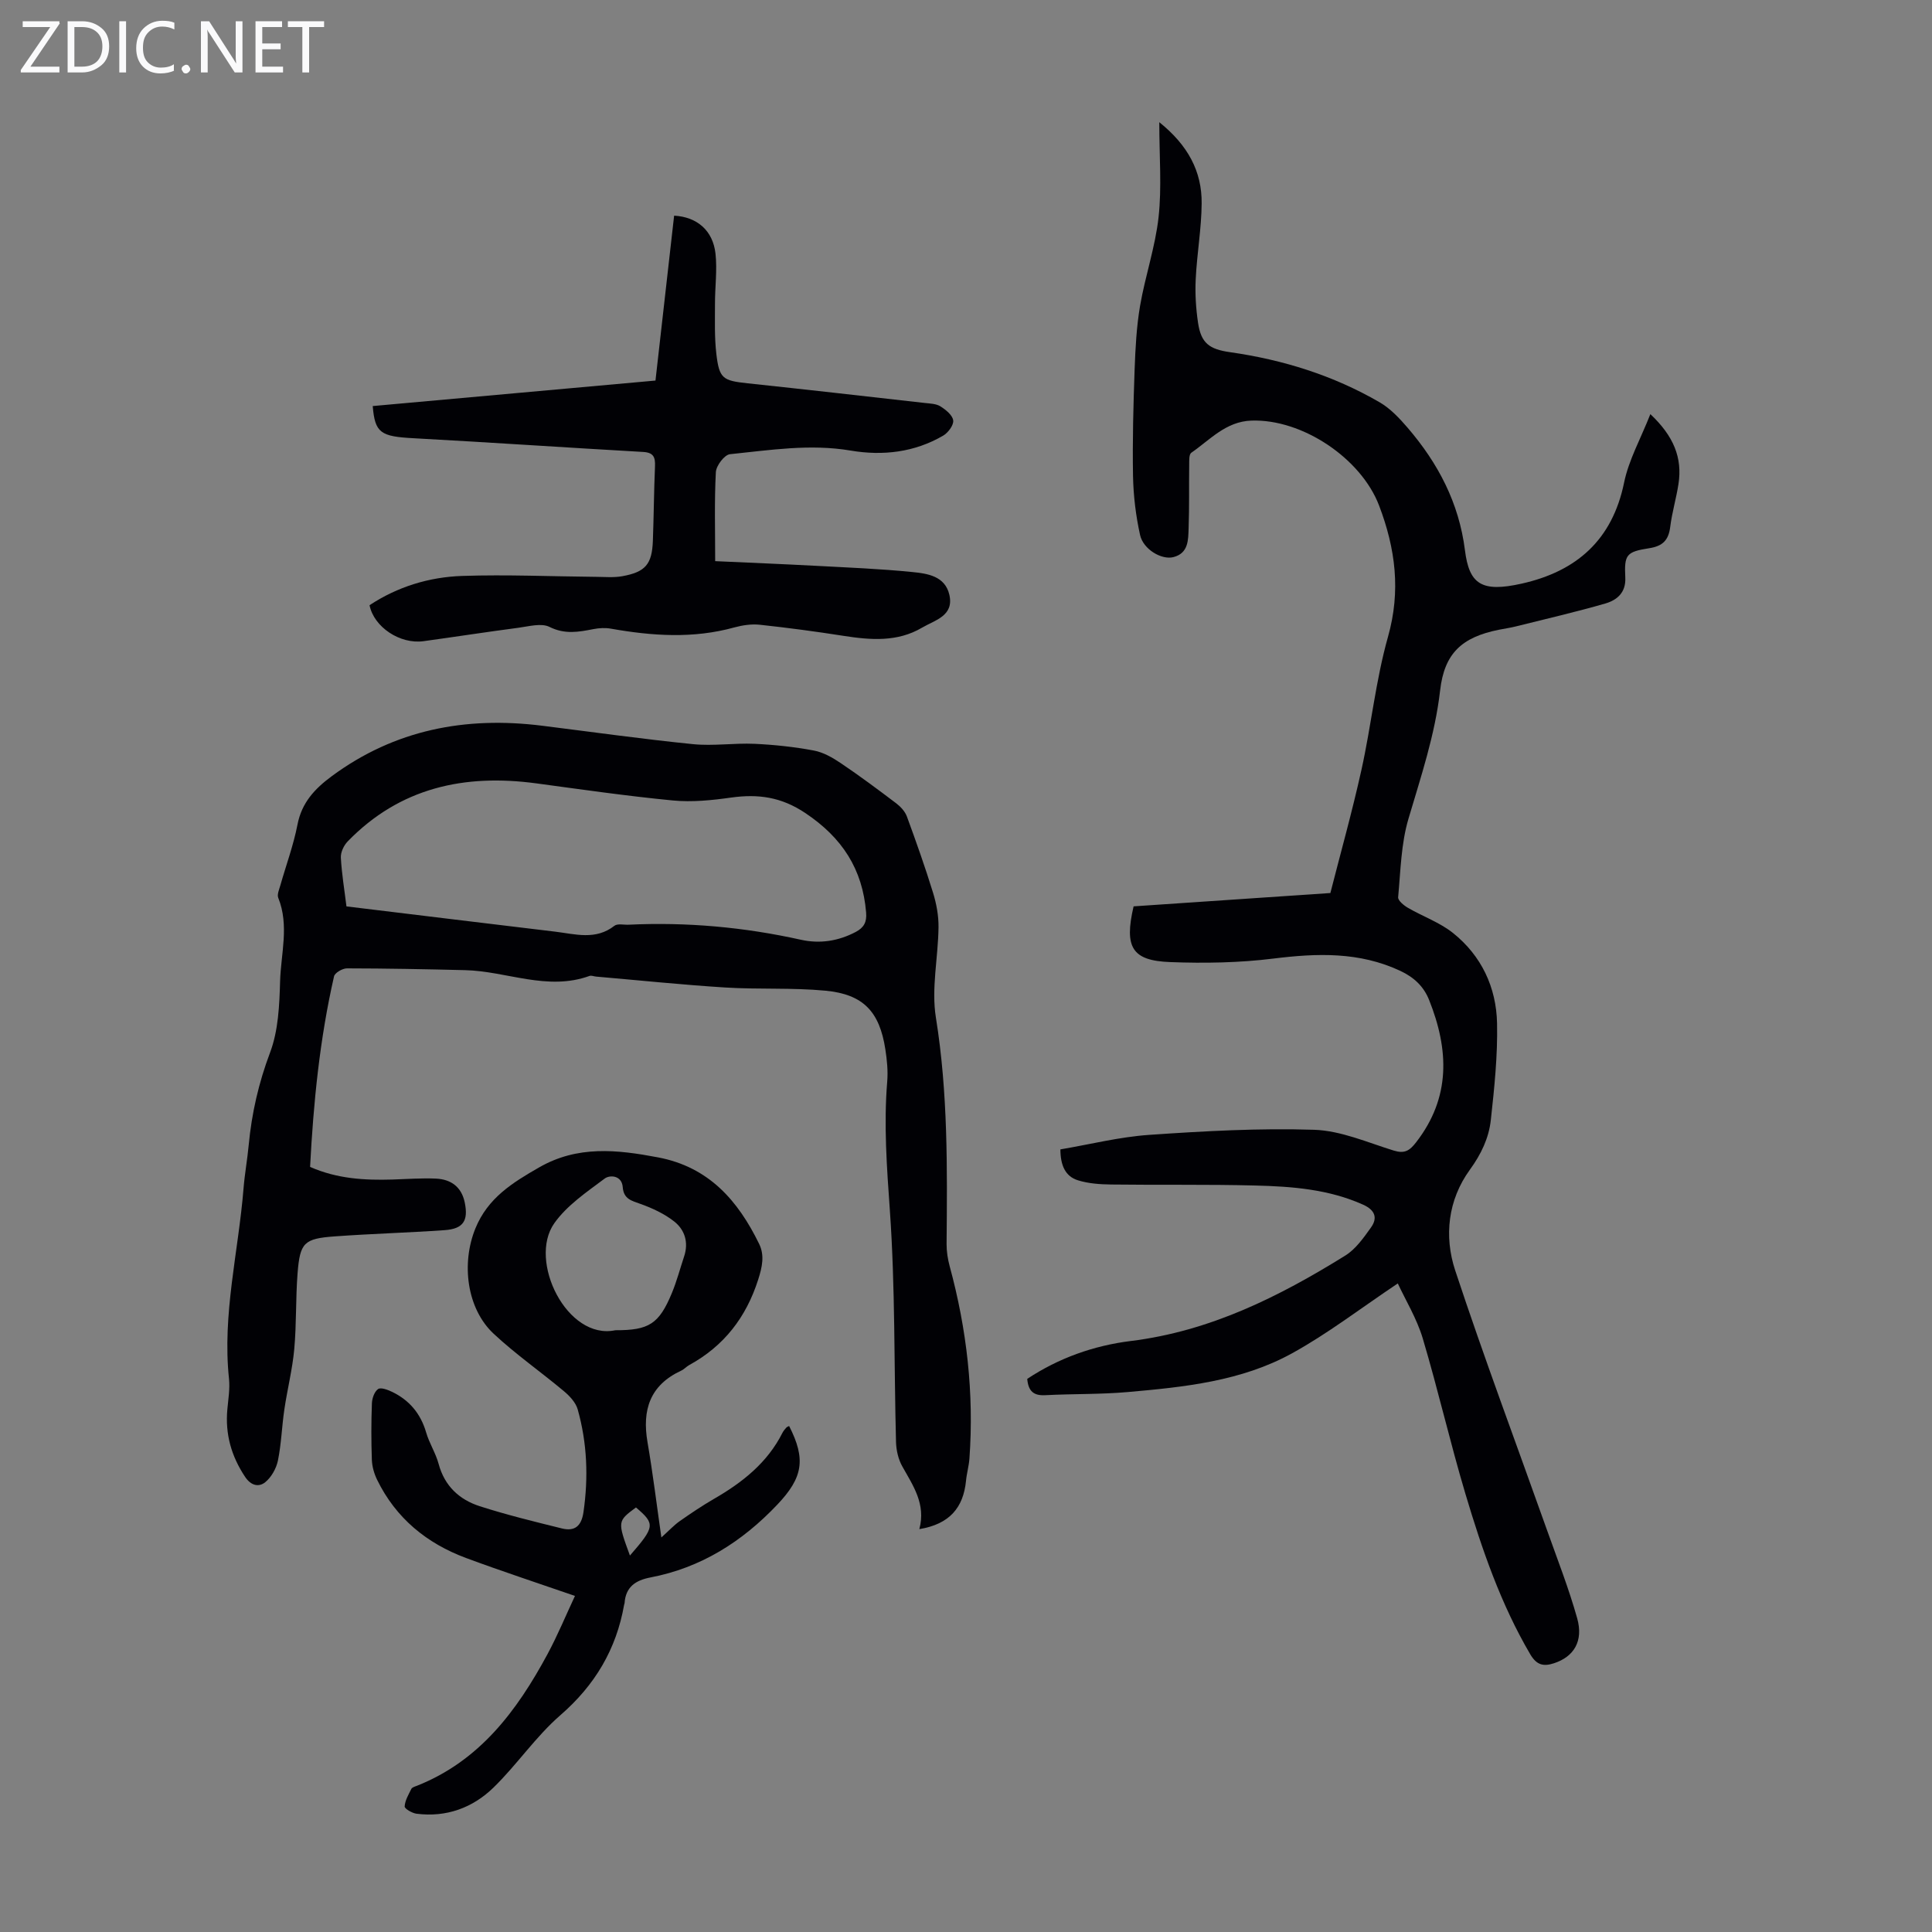 <svg enable-background="new 0 0 400 400" viewBox="0 0 400 400" xmlns="http://www.w3.org/2000/svg"><rect x="0" y="0" width="400" height="400" fill="#808080" stroke="none"/><g fill="#fafafb"><path d="m12.4 4.8-6.1 9h6v1.2h-8v-.5l6.1-8.9h-5.7v-1.2h7.6v.4z"/><path d="m14 15v-10.6h3c1.6 0 2.9.5 4 1.4s1.6 2.2 1.6 3.8-.5 3-1.6 3.9-2.4 1.5-4 1.5zm1.4-9.4v8.2h1.6c1.3 0 2.4-.4 3.1-1.1s1.1-1.8 1.1-3.1-.4-2.3-1.2-3-1.8-1-3.1-1z"/><path d="m26.1 4.4v10.6h-1.4v-10.6z"/><path d="m36.1 14.6c-.8.4-1.8.6-2.9.6-1.5 0-2.7-.5-3.6-1.4s-1.4-2.2-1.4-3.8c0-1.7.5-3.1 1.5-4.1s2.3-1.6 3.9-1.6c1 0 1.8.1 2.5.4v1.4c-.8-.4-1.6-.6-2.5-.6-1.2 0-2.1.4-2.9 1.2s-1.1 1.8-1.1 3.2c0 1.3.3 2.3 1 3s1.6 1.1 2.7 1.1c1 0 2-.2 2.7-.7v1.3z"/><path d="m37.6 14.3c0-.2.1-.5.3-.6s.4-.3.6-.3c.3 0 .5.1.6.3s.3.4.3.6-.1.4-.3.6-.4.3-.6.3c-.3 0-.5-.1-.6-.3s-.3-.4-.3-.6z"/><path d="m50.2 15h-1.6l-5.3-8.2c-.2-.2-.3-.5-.4-.7 0 .2.1.7.1 1.5v7.4h-1.4v-10.6h1.7l5.2 8.1c.2.4.4.6.4.7 0-.3-.1-.8-.1-1.5v-7.3h1.4z"/><path d="m58.6 15h-5.7v-10.6h5.5v1.2h-4.1v3.4h3.8v1.2h-3.8v3.6h4.3z"/><path d="m67.1 5.6h-3.1v9.4h-1.4v-9.4h-3v-1.2h7.5z"/></g><path d="m289.4 265.72c-7.77 5.2-14.52 10.41-21.9 14.47-10.48 5.78-22.31 6.99-34.02 8.02-5.67.5-11.4.35-17.09.65-2.42.13-3.5-.87-3.71-3.38 6.5-4.31 13.77-6.89 21.43-7.84 16.41-2.02 30.69-9.16 44.42-17.69 2.16-1.34 3.8-3.69 5.33-5.83 1.42-2 .79-3.61-1.63-4.7-7.12-3.2-14.71-3.78-22.3-3.97-9.94-.26-19.9-.08-29.84-.21-2.32-.03-4.75-.19-6.94-.88-2.61-.82-3.59-3.11-3.61-6.39 6.15-1.04 12.25-2.59 18.43-3.01 11.35-.78 22.76-1.42 34.11-1.05 5.54.18 11.03 2.62 16.47 4.3 2.25.69 3.28.05 4.65-1.72 7.21-9.31 6.78-19.19 2.68-29.46-1.13-2.83-3.15-4.7-5.94-6.01-8.49-3.99-17.23-3.68-26.28-2.56-7.06.88-14.27 1-21.39.73-7.9-.3-9.55-3.04-7.57-11.54 13.18-.89 26.53-1.8 40.74-2.76 2.05-8.06 4.49-16.72 6.43-25.49 2.03-9.15 2.96-18.57 5.5-27.56 2.68-9.5 1.55-18.25-1.84-27.16-3.73-9.8-15.91-17.96-26.43-17.6-5.32.18-8.57 3.98-12.46 6.66-.49.34-.42 1.65-.43 2.52-.06 4.36.04 8.73-.12 13.09-.08 2.41-.01 5.18-3.13 5.99-2.45.64-6.26-1.6-6.92-4.57-.88-3.98-1.38-8.11-1.46-12.19-.13-7.35.07-14.71.33-22.06.16-4.41.39-8.87 1.13-13.21 1.06-6.16 3.15-12.18 3.83-18.36s.15-12.48.15-19.65c5.93 4.77 8.83 10.17 8.77 16.81-.04 5.23-.98 10.45-1.23 15.69-.15 2.99.04 6.05.48 9.02.63 4.25 2.34 5.49 6.66 6.1 10.93 1.56 21.35 4.81 30.92 10.36 2.23 1.29 4.13 3.32 5.84 5.31 6.28 7.32 10.6 15.51 11.84 25.32.88 7.01 3.39 8.8 11.76 6.92 11.33-2.54 18.75-9.01 21.19-20.91.96-4.68 3.42-9.05 5.44-14.18 4.81 4.53 6.66 9.02 5.82 14.47-.46 2.98-1.34 5.9-1.71 8.88-.34 2.75-1.56 3.98-4.34 4.41-4.78.75-5.19 1.34-4.96 6.09.15 3.11-1.73 4.66-4.14 5.36-6.1 1.76-12.3 3.19-18.46 4.73-1.19.3-2.41.47-3.61.71-7.62 1.54-11.25 4.85-12.13 12.56-1.05 9.19-3.97 17.81-6.56 26.59-1.53 5.17-1.62 10.79-2.13 16.22-.06.68 1.17 1.7 2.02 2.19 3.08 1.79 6.58 3.02 9.33 5.21 5.9 4.71 8.98 11.27 9.13 18.71.14 6.66-.56 13.37-1.29 20.01-.41 3.74-2 7.08-4.34 10.3-4.54 6.25-5.37 13.77-3.04 20.84 5.96 18.03 12.63 35.82 18.99 53.71 2.16 6.08 4.53 12.12 6.27 18.32 1.33 4.75-.7 7.97-4.81 9.31-2.18.71-3.59.38-4.91-1.86-6.11-10.41-9.99-21.72-13.41-33.18-3.19-10.69-5.67-21.58-8.86-32.27-1.24-4.11-3.58-7.94-5.15-11.33z" fill="#010105"/><path d="m190.34 316.59c1.39-5.22-1.31-9-3.54-13.01-.82-1.46-1.24-3.32-1.29-5.01-.42-15.98-.15-32-1.27-47.92-.63-8.95-1.29-17.8-.55-26.74.18-2.2-.05-4.48-.39-6.67-1.2-7.79-4.55-11.39-12.42-12.13-6.88-.65-13.85-.23-20.75-.66-8.93-.56-17.83-1.49-26.74-2.26-.44-.04-.95-.27-1.32-.14-8.76 3.18-17.16-.98-25.75-1.19-8.16-.2-16.33-.36-24.49-.37-.92 0-2.5.91-2.67 1.65-2.97 13-4.27 26.21-4.96 39.46 5.66 2.48 11.32 2.78 17.05 2.61 3.02-.09 6.04-.33 9.04-.19 3.07.15 5.26 1.7 5.93 4.94.78 3.77-.3 5.46-4.16 5.73-7.58.53-15.18.74-22.76 1.29-6.35.46-7.19 1.28-7.69 7.62-.41 5.23-.21 10.51-.69 15.74-.38 4.19-1.44 8.32-2.05 12.49-.52 3.51-.62 7.1-1.33 10.57-.34 1.64-1.36 3.45-2.63 4.48-1.31 1.05-2.93.75-4.17-1.12-2.85-4.28-4.14-8.85-3.67-13.96.19-2.11.56-4.27.34-6.36-1.41-13.32 1.95-26.25 3.01-39.37.24-3.01.79-5.99 1.07-8.99.62-6.59 2.06-12.88 4.42-19.15 1.72-4.55 1.94-9.81 2.08-14.77.17-5.73 1.92-11.55-.38-17.27-.28-.69.19-1.73.43-2.58 1.19-4.19 2.72-8.31 3.55-12.58.88-4.57 3.59-7.44 7.11-10.04 13.05-9.63 27.7-12.41 43.51-10.44 10.42 1.3 20.83 2.77 31.28 3.82 4.2.42 8.49-.26 12.72-.07 4.11.19 8.24.63 12.29 1.39 1.98.37 3.92 1.49 5.63 2.65 3.89 2.62 7.66 5.43 11.41 8.27.91.69 1.83 1.68 2.22 2.73 1.92 5.23 3.78 10.48 5.42 15.8.7 2.28 1.16 4.75 1.13 7.13-.07 6.26-1.52 12.68-.54 18.73 2.51 15.59 2.35 31.2 2.21 46.86-.01 1.53.24 3.11.64 4.6 3.55 13.05 5.06 26.31 4.09 39.82-.11 1.55-.57 3.08-.71 4.63-.56 5.56-3.42 8.95-9.66 9.98zm-118.61-128.93c14.61 1.77 28.91 3.52 43.21 5.23 4.15.5 8.38 1.82 12.26-1.21.65-.51 1.95-.18 2.96-.23 12.02-.57 23.89.5 35.63 3.11 3.95.88 7.76.29 11.38-1.61 1.68-.89 2.32-2.03 2.15-4.02-.74-9.01-4.96-15.49-12.56-20.58-5.02-3.37-9.81-4-15.41-3.22-3.97.56-8.07.98-12.02.6-9.45-.91-18.86-2.27-28.28-3.54-14.89-2.01-28.25.88-39.06 12.01-.81.83-1.48 2.26-1.42 3.37.18 3.34.74 6.65 1.16 10.09z" fill="#010105"/><path d="m136.93 318.31c1.7-1.53 2.67-2.59 3.82-3.39 2.29-1.6 4.61-3.17 7.03-4.57 5.9-3.4 11.09-7.48 14.23-13.72.2-.39.5-.74.8-1.07.14-.15.38-.22.57-.32 3.52 6.89 2.85 10.69-2.44 16.27-7.28 7.68-15.81 13.09-26.3 15.09-3.08.59-5.11 1.98-5.33 5.32-.01.11-.07.21-.09.32-1.62 9.23-6.04 16.66-13.21 22.88-5.09 4.42-8.96 10.22-13.81 14.95-4.32 4.22-9.79 6.23-15.97 5.44-.91-.12-2.47-1.03-2.45-1.5.07-1.24.8-2.46 1.38-3.63.16-.33.73-.49 1.15-.65 12.98-5.14 20.71-15.52 27.03-27.23 2.1-3.9 3.8-8.02 5.7-12.08-7.83-2.71-15.24-5.14-22.54-7.85-8.16-3.03-14.54-8.25-18.42-16.19-.61-1.25-1.03-2.71-1.09-4.1-.14-3.91-.14-7.84.01-11.75.04-1.04.52-2.42 1.28-2.94.57-.4 2 .15 2.9.58 3.59 1.73 5.92 4.52 7.05 8.41.65 2.24 1.99 4.28 2.59 6.53 1.23 4.56 4.28 7.37 8.49 8.73 5.6 1.8 11.33 3.2 17.04 4.61 2.64.65 4.03-.48 4.45-3.37 1.04-7.2.77-14.29-1.19-21.27-.4-1.43-1.67-2.79-2.87-3.79-4.79-4.01-9.95-7.61-14.51-11.86-5.64-5.25-6.73-14.61-3.82-21.79 2.57-6.34 7.67-9.49 13.17-12.65 7.98-4.6 16.16-3.71 24.65-2.1 10.55 2 16.56 8.95 20.94 17.91 1.17 2.4.63 4.81-.2 7.41-2.5 7.82-7.09 13.75-14.29 17.69-.58.32-1.05.88-1.65 1.15-6.47 3-8.12 8.14-6.97 14.81 1.11 6.46 1.9 12.96 2.87 19.72zm-9.53-42.9c6.95.02 9.04-1.28 11.7-7.69 1.02-2.46 1.7-5.06 2.54-7.59.96-2.89.15-5.51-2.07-7.25-2.01-1.58-4.48-2.73-6.91-3.6-1.89-.68-3.54-1.01-3.73-3.5-.19-2.47-2.69-2.56-3.74-1.77-3.72 2.79-7.81 5.54-10.43 9.25-5.49 7.77 2.64 24.27 12.64 22.15zm3.02 46.65c5.2-5.98 5.26-6.54 1.25-9.96-3.85 2.86-3.85 2.86-1.25 9.96z" fill="#010105"/><path d="m77.17 84.07c19.44-1.75 38.88-3.5 58.54-5.28 1.31-11.55 2.58-22.85 3.86-34.14 4.74.26 8.04 3.06 8.57 7.89.37 3.41-.12 6.9-.11 10.36 0 3.45-.12 6.94.28 10.35.6 5.16 1.34 5.56 6.49 6.11 12.23 1.3 24.44 2.69 36.66 4.07 1.11.12 2.36.15 3.24.7 1.11.7 2.51 1.82 2.65 2.91.13.97-1.05 2.55-2.07 3.15-5.94 3.47-12.51 4.22-19.14 3.1-8.43-1.43-16.71-.1-25.02.75-1.13.12-2.84 2.37-2.91 3.71-.32 6-.14 12.03-.14 18.43 7.19.33 13.96.6 20.73.96 6.69.36 13.4.62 20.06 1.29 3.14.31 6.81.82 7.7 4.73.99 4.37-3.03 5.24-5.64 6.78-5.12 3.03-10.69 2.58-16.31 1.7-5.74-.9-11.51-1.67-17.28-2.29-1.73-.19-3.6.09-5.29.55-8.51 2.36-17.01 1.77-25.55.26-1.17-.21-2.45-.14-3.63.09-3.07.6-5.91 1.13-9.08-.45-1.72-.86-4.33-.1-6.5.18-6.54.86-13.05 1.87-19.59 2.77-4.87.67-10.28-2.92-11.18-7.45 5.8-3.83 12.34-5.83 19.19-6.06 9.25-.31 18.53.11 27.8.19 1.78.02 3.6.18 5.33-.13 4.81-.87 6.16-2.48 6.34-7.32.19-5.14.22-10.29.44-15.43.08-1.89-.3-2.86-2.47-2.98-15.85-.9-31.68-1.98-47.53-2.84-6.78-.36-7.99-1.08-8.44-6.66z" fill="#010105"/></svg>